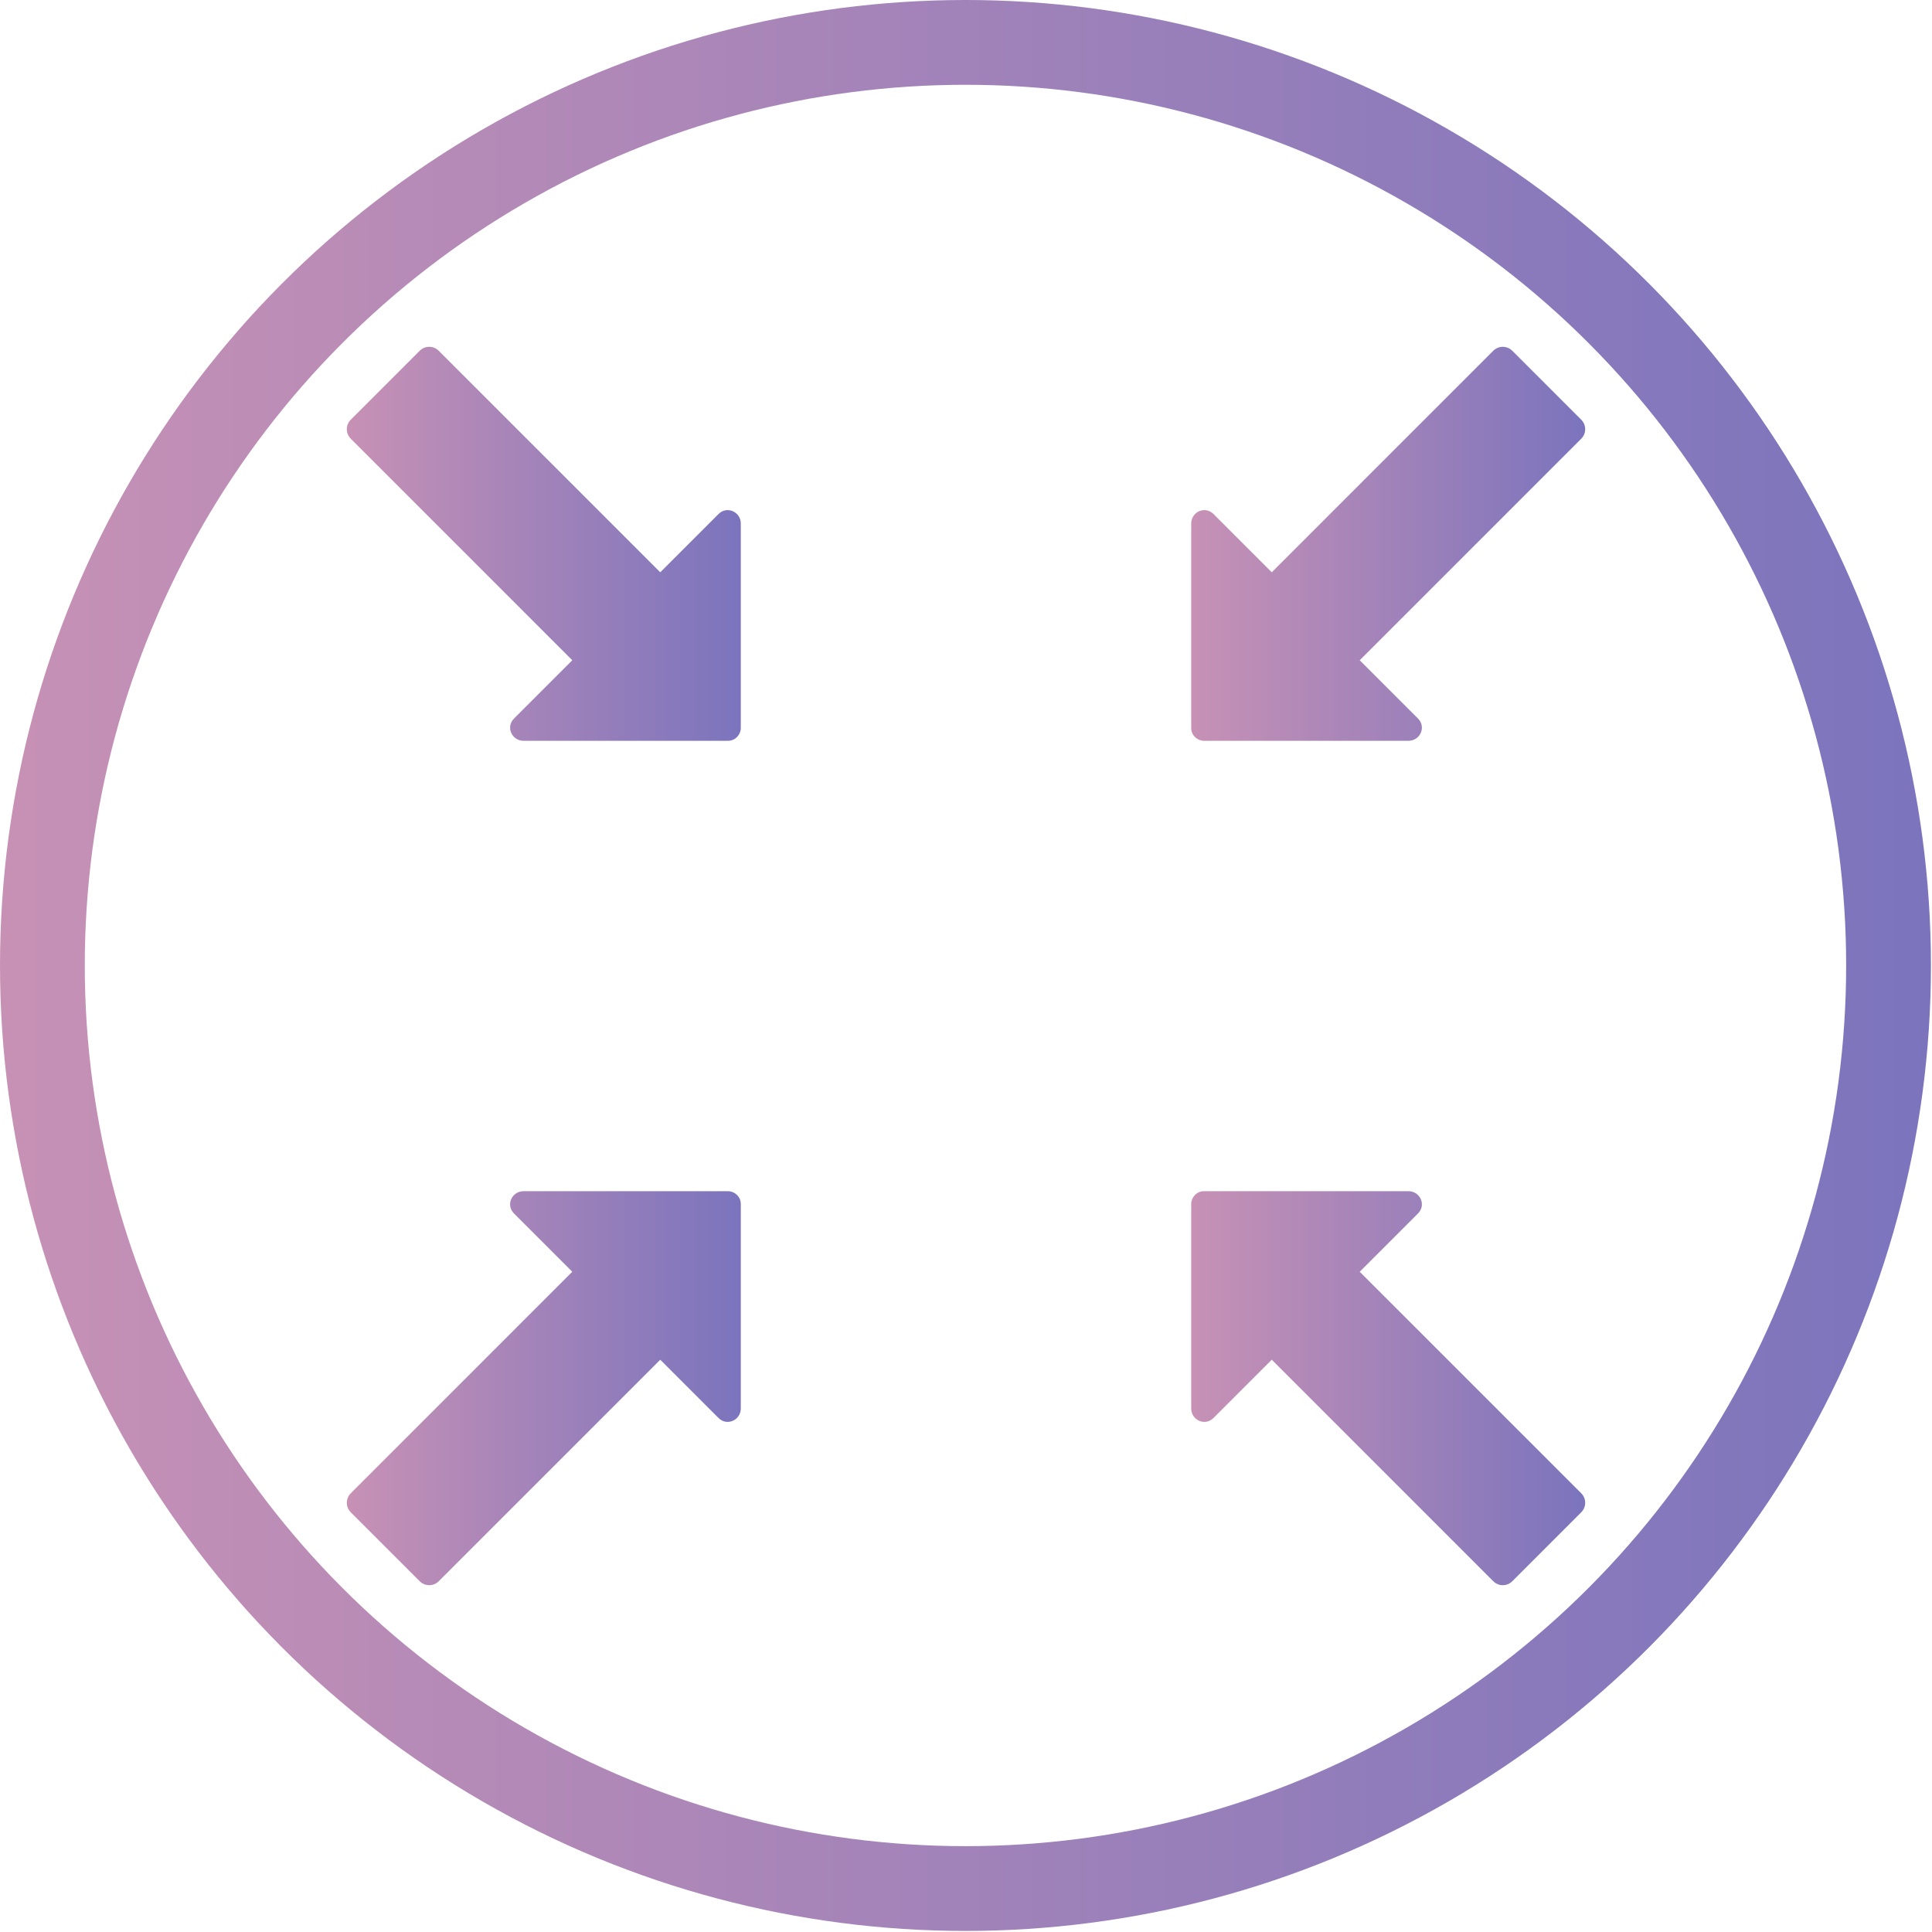 <svg viewBox="0 0 182.3 182.3" version="1.1" xmlns:xlink="http://www.w3.org/1999/xlink" xmlns="http://www.w3.org/2000/svg" id="Calque_2">
  
  <defs>
    <style>
      .st0 {
        fill: none;
        stroke: url(#Dégradé_sans_nom);
        stroke-miterlimit: 10;
        stroke-width: 8px;
      }

      .st1 {
        fill: url(#Dégradé_sans_nom2);
      }

      .st2 {
        fill: url(#Dégradé_sans_nom3);
      }

      .st3 {
        fill: url(#Dégradé_sans_nom4);
      }

      .st4 {
        fill: url(#Dégradé_sans_nom1);
      }
    </style>
    <linearGradient gradientUnits="userSpaceOnUse" gradientTransform="translate(0 184.6) scale(1 -1)" y2="93.5" x2="182.3" y1="93.5" x1="0" data-sanitized-data-name="Dégradé sans nom" data-name="Dégradé sans nom" id="Dégradé_sans_nom">
      <stop stop-color="#c791b5" offset="0"></stop>
      <stop stop-color="#7b74bd" offset="1"></stop>
    </linearGradient>
    <linearGradient xlink:href="#Dégradé_sans_nom" gradientTransform="matrix(1,0,0,1,0,0)" y2="51.3" x2="149.6" y1="51.3" x1="112.4" data-sanitized-data-name="Dégradé sans nom" data-name="Dégradé sans nom" id="Dégradé_sans_nom1"></linearGradient>
    <linearGradient xlink:href="#Dégradé_sans_nom" gradientTransform="matrix(1,0,0,1,0,0)" y2="51.3" x2="69.9" y1="51.3" x1="32.7" data-sanitized-data-name="Dégradé sans nom" data-name="Dégradé sans nom" id="Dégradé_sans_nom2"></linearGradient>
    <linearGradient xlink:href="#Dégradé_sans_nom" gradientTransform="matrix(1,0,0,1,0,0)" y2="131" x2="69.9" y1="131" x1="32.7" data-sanitized-data-name="Dégradé sans nom" data-name="Dégradé sans nom" id="Dégradé_sans_nom3"></linearGradient>
    <linearGradient xlink:href="#Dégradé_sans_nom" gradientTransform="matrix(1,0,0,1,0,0)" y2="131" x2="149.6" y1="131" x1="112.4" data-sanitized-data-name="Dégradé sans nom" data-name="Dégradé sans nom" id="Dégradé_sans_nom4"></linearGradient>
  </defs>
  <g id="Calque_1-2">
    <circle r="87.1" cy="91.1" cx="91.1" class="st0"></circle>
    <g>
      <path d="M133.8,67.8l-5.5-5.5,20.9-20.9c.5-.5.5-1.3,0-1.8l-6.5-6.5c-.5-.5-1.3-.5-1.8,0l-20.9,20.9-5.5-5.5c-.8-.8-2.1-.2-2.1.9v19.3c0,.7.6,1.2,1.2,1.2h19.3c1.1,0,1.7-1.3.9-2.1Z" class="st4"></path>
      <path d="M39.6,33.1l-6.5,6.5c-.5.5-.5,1.3,0,1.8l20.9,20.9-5.5,5.5c-.8.8-.2,2.1.9,2.1h19.3c.7,0,1.2-.6,1.2-1.2v-19.3c0-1.1-1.3-1.7-2.1-.9l-5.5,5.5-20.9-20.9c-.5-.5-1.3-.5-1.8,0Z" class="st1"></path>
      <path d="M54,120l-20.9,20.9c-.5.5-.5,1.3,0,1.8l6.5,6.5c.5.5,1.3.5,1.8,0l20.9-20.9,5.5,5.5c.8.8,2.1.2,2.1-.9v-19.3c0-.7-.6-1.2-1.2-1.2h-19.3c-1.1,0-1.7,1.3-.9,2.1l5.5,5.5Z" class="st2"></path>
      <path d="M132.9,112.4h-19.3c-.7,0-1.2.6-1.2,1.2v19.3c0,1.1,1.3,1.7,2.1.9l5.5-5.5,20.9,20.9c.5.5,1.3.5,1.8,0l6.5-6.5c.5-.5.5-1.3,0-1.8l-20.9-20.9,5.5-5.5c.8-.8.2-2.1-.9-2.1Z" class="st3"></path>
    </g>
  </g>
</svg>